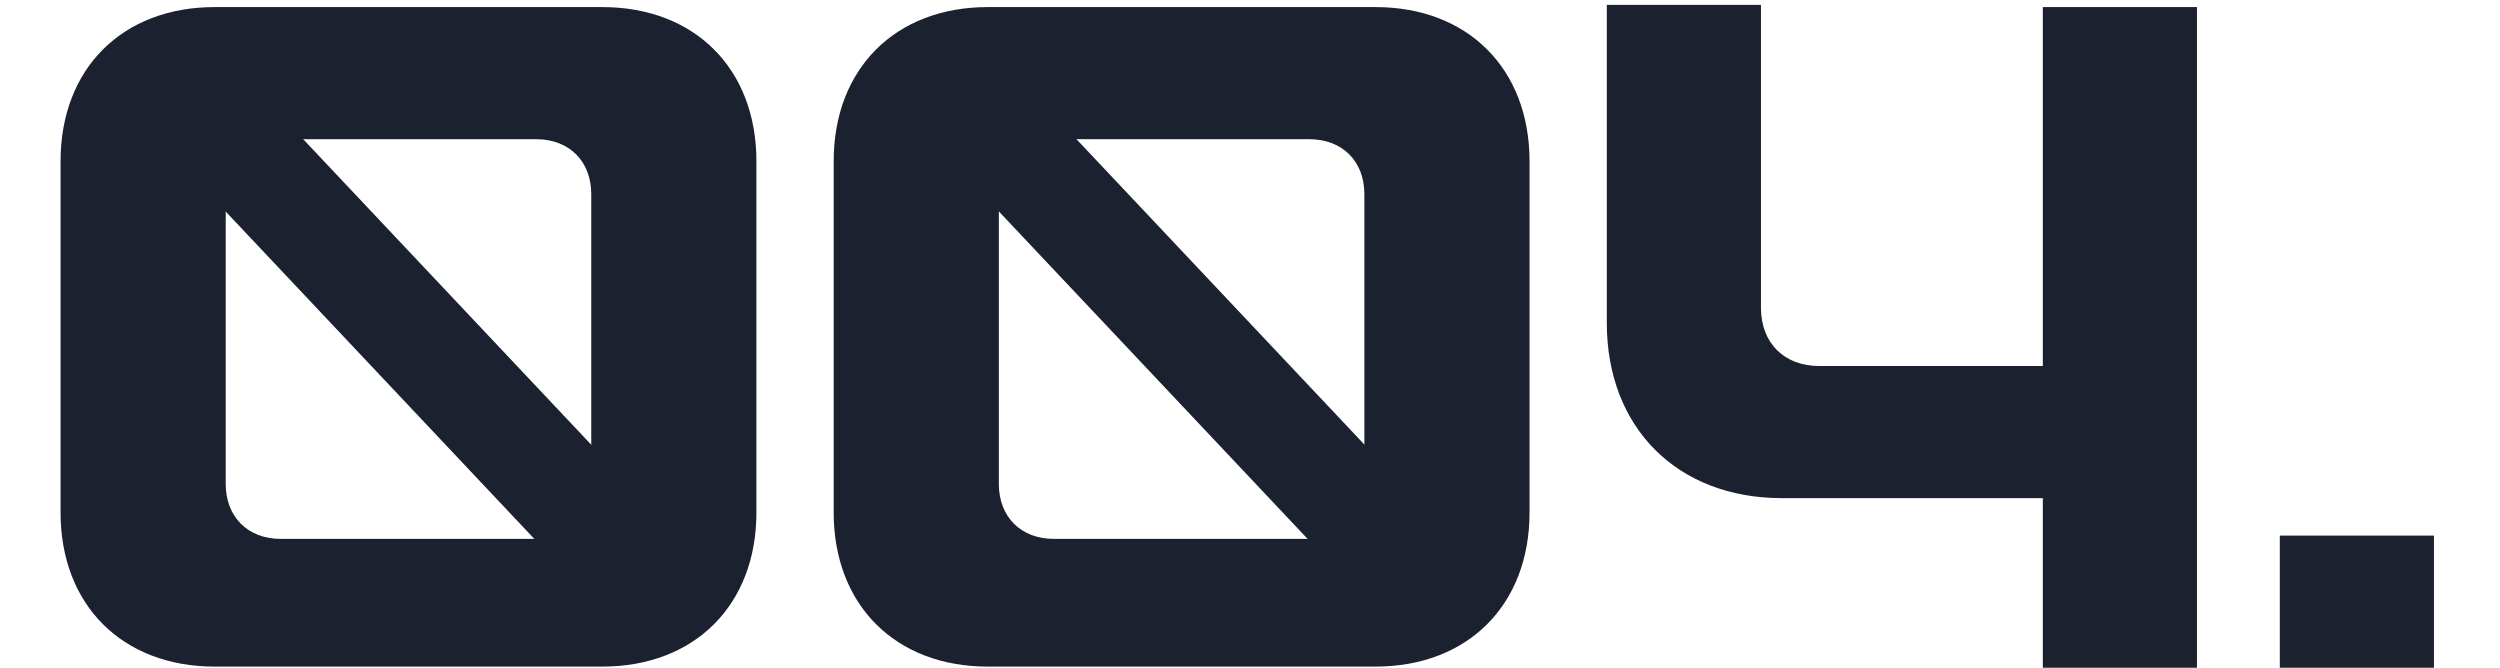 <svg xmlns="http://www.w3.org/2000/svg" width="161" height="43" viewBox="0 0 161 43" fill="none"><path d="M3.9 10.383C3.9 4.427 7.871 0.456 13.827 0.456H38.786C44.742 0.456 48.713 4.427 48.713 10.383V33.002C48.713 38.958 44.742 42.929 38.786 42.929H13.827C7.871 42.929 3.9 38.958 3.9 33.002V10.383ZM14.536 12.51V31.159C14.536 33.286 15.954 34.704 18.081 34.704H34.531C36.659 34.704 38.077 33.286 38.077 31.159V12.51C38.077 10.383 36.659 8.965 34.531 8.965H18.081C15.954 8.965 14.536 10.383 14.536 12.51ZM53.689 10.383C53.689 4.427 57.66 0.456 63.616 0.456H88.575C94.531 0.456 98.502 4.427 98.502 10.383V33.002C98.502 38.958 94.531 42.929 88.575 42.929H63.616C57.66 42.929 53.689 38.958 53.689 33.002V10.383ZM64.325 12.51V31.159C64.325 33.286 65.743 34.704 67.871 34.704H84.321C86.448 34.704 87.866 33.286 87.866 31.159V12.51C87.866 10.383 86.448 8.965 84.321 8.965H67.871C65.743 8.965 64.325 10.383 64.325 12.51ZM141.485 43H131.558V32.08H114.753C108.017 32.08 103.479 27.542 103.479 20.806V0.314H113.406V19.814C113.406 22.083 114.895 23.572 117.164 23.572H131.558V0.456H141.485V43ZM146.82 43V34.491H156.747V43H146.82Z" fill="#1C2130"></path><line x1="12.125" y1="6.092" x2="38.633" y2="34.207" stroke="#1C2130" stroke-width="6.828"></line><line x1="61.925" y1="6.092" x2="88.433" y2="34.207" stroke="#1C2130" stroke-width="6.828"></line></svg>